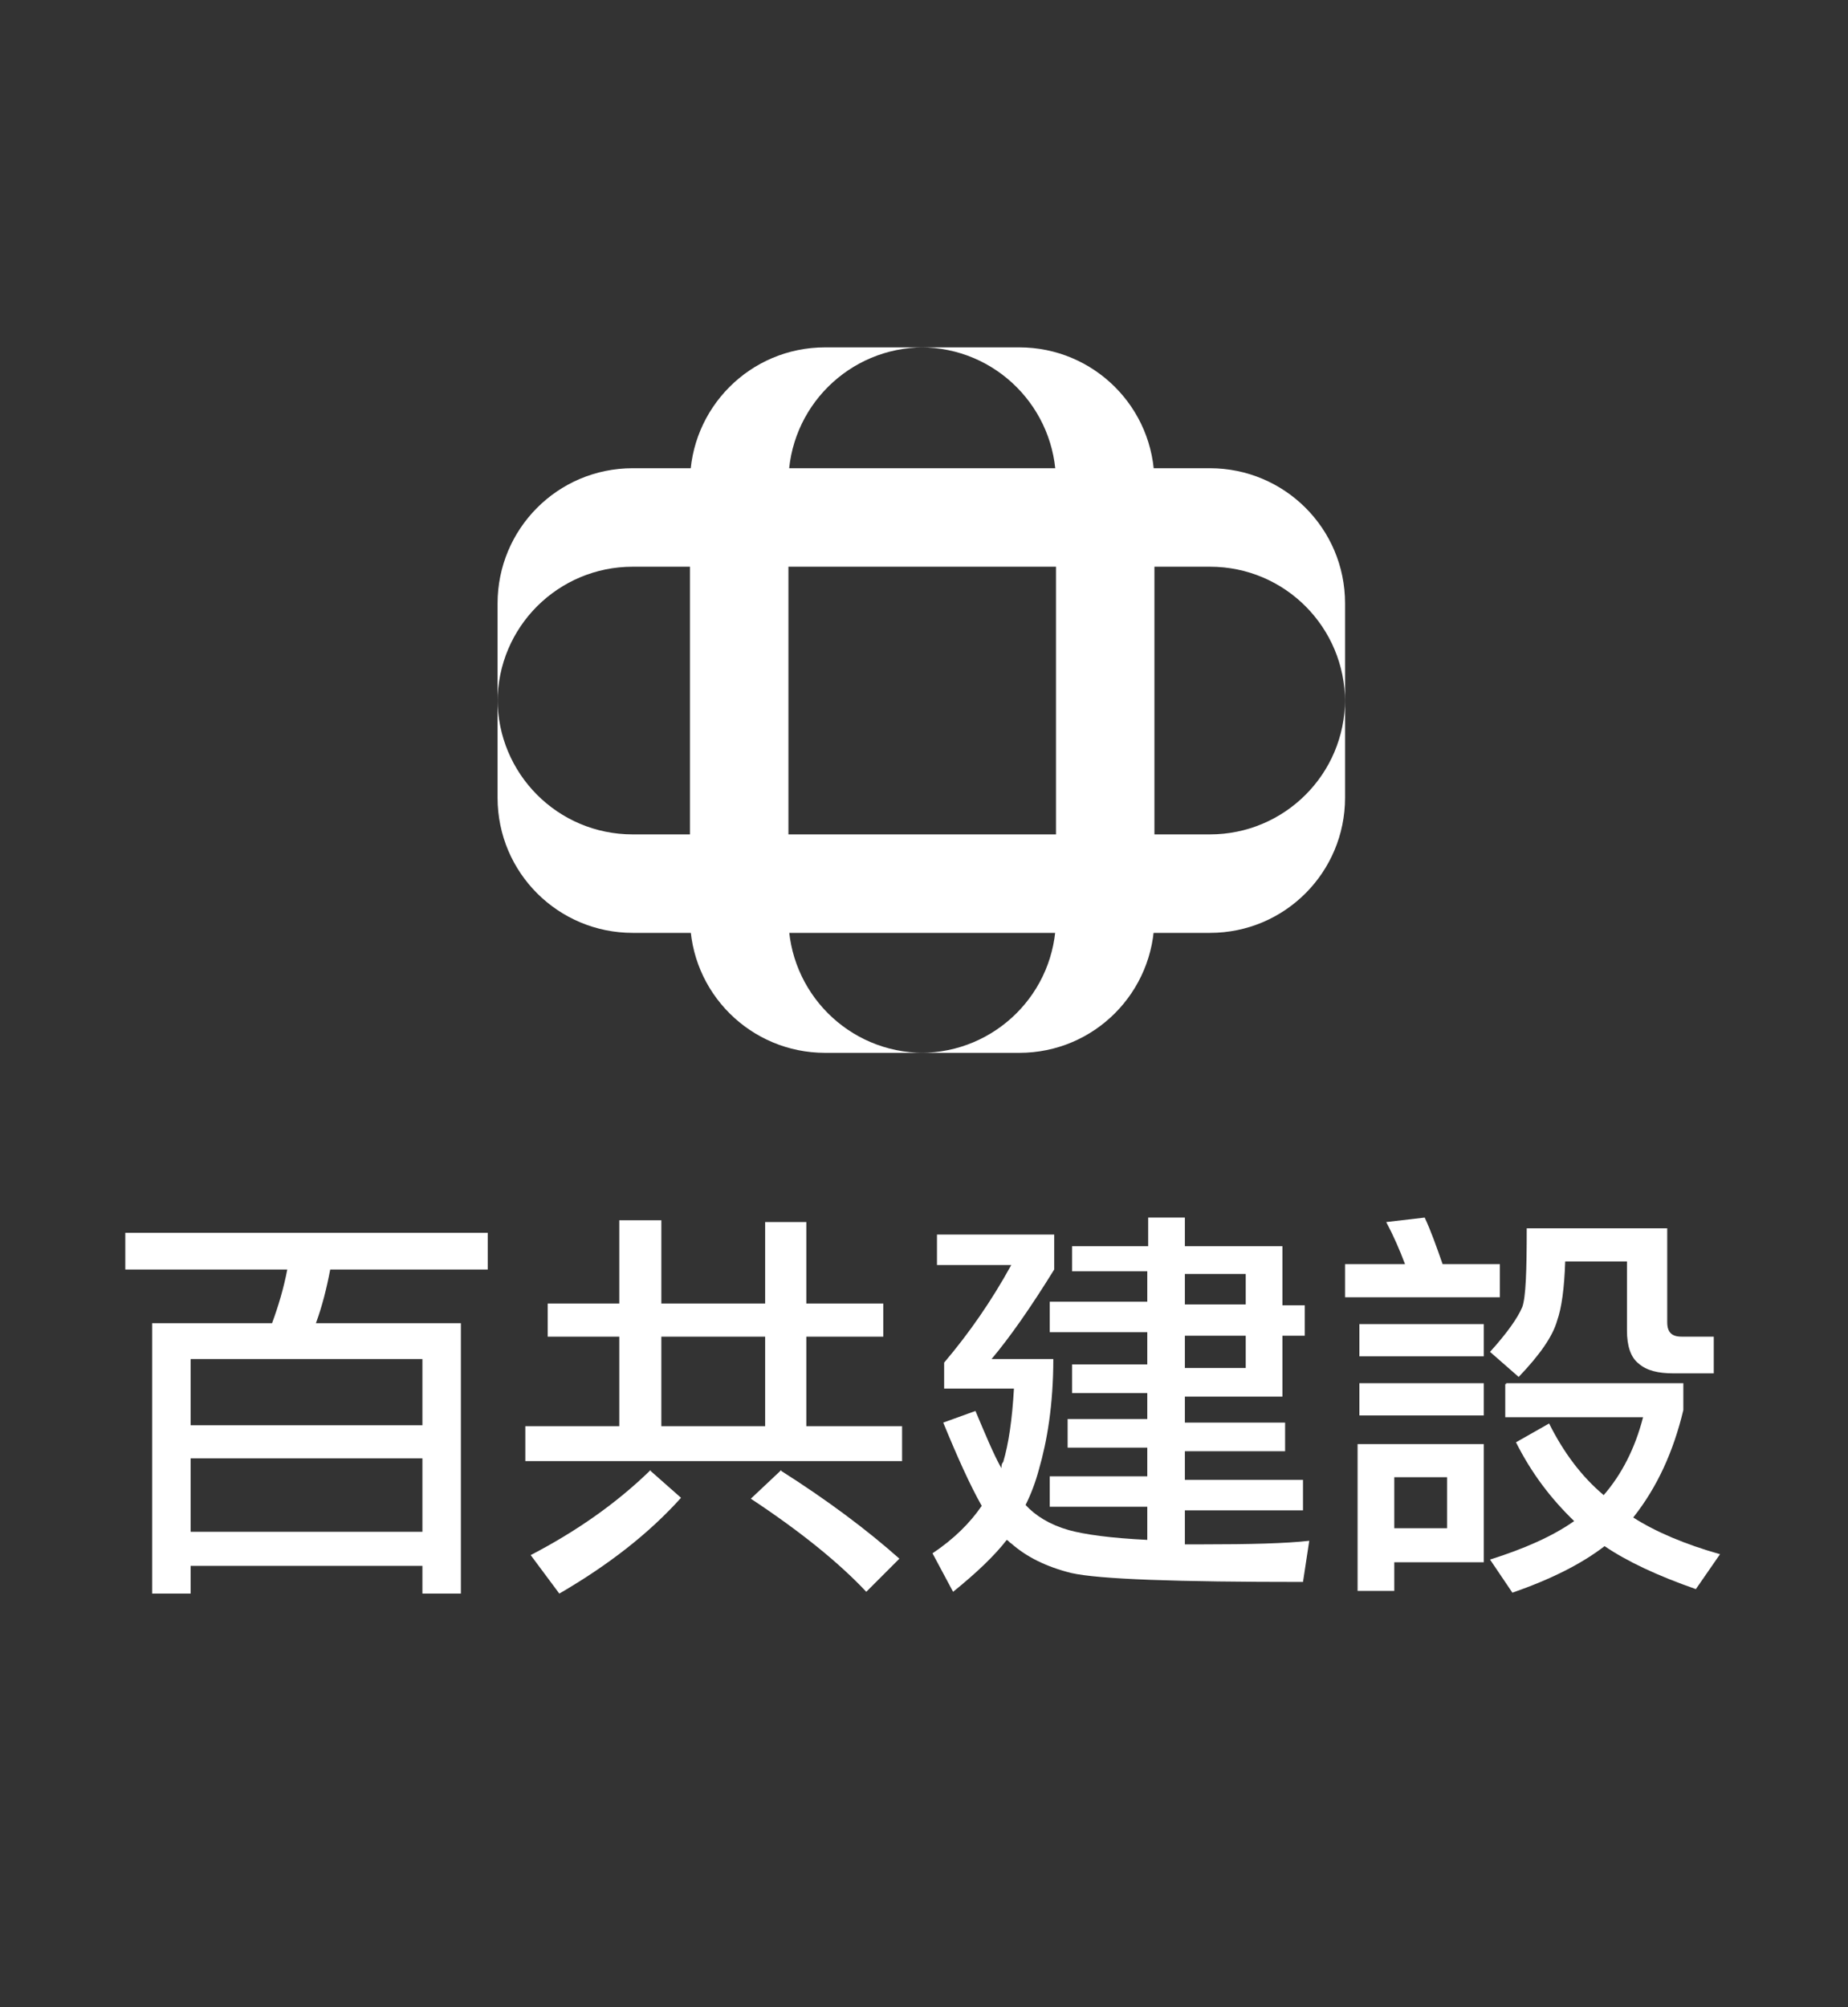 <?xml version="1.0" encoding="UTF-8"?>
<svg xmlns="http://www.w3.org/2000/svg" version="1.1" viewBox="0 0 206.5 224.2">
  <rect x="0" y="0" width="206.5" height="224.2" fill="#333333" stroke="none"/>
  <defs>
    <style>
      .cls-1, .cls-2 {
        fill: #fff;
      }

      .cls-2 {
        fill-rule: evenodd;
      }
    </style>
  </defs>
  <!-- Generator: Adobe Illustrator 28.7.1, SVG Export Plug-In . SVG Version: 1.2.0 Build 142)  -->
  <g>
    <g id="Layer_1">
      <path class="cls-1" d="M77.1,53.9c0-8.3,6.7-15.1,15.1-15.1h11c-8.3,0-15.1,6.7-15.1,15.1v48.6c0,8.3,6.7,15.1,15.1,15.1h-11c-8.3,0-15.1-6.7-15.1-15.1v-48.6Z"/>
      <path class="cls-1" d="M102.9,38.8h11c8.3,0,15.1,6.7,15.1,15.1v48.6c0,8.3-6.7,15.1-15.1,15.1h-11c8.3,0,15.1-6.7,15.1-15.1v-48.6c0-8.3-6.7-15.1-15.1-15.1Z"/>
      <path class="cls-1" d="M135.2,52.3c8.3,0,15.1,6.7,15.1,15.1v11c0-8.3-6.7-15.1-15.1-15.1h-64.5c-8.3,0-15.1,6.7-15.1,15.1v-11c0-8.3,6.7-15.1,15.1-15.1,0,0,64.5,0,64.5,0Z"/>
      <path class="cls-1" d="M150.3,78.1v11c0,8.3-6.7,15.1-15.1,15.1h-64.5c-8.3,0-15.1-6.7-15.1-15.1v-11c0,8.3,6.7,15.1,15.1,15.1h64.5c8.3,0,15.1-6.7,15.1-15.1Z"/>
      <path class="cls-2" d="M14,137.7h40.5v4.1h-17.6c-.4,2.1-.9,4.1-1.6,6h16.2v30.2h-4.3v-3.1h-25.9v3.1h-4.3v-30.2h13.4c.7-1.9,1.3-3.9,1.7-6H14v-4.1ZM21.3,171.1h25.9v-8.2h-25.9s0,8.2,0,8.2ZM21.3,159.2h25.9v-7.4h-25.9s0,7.4,0,7.4Z"/>
      <path class="cls-2" d="M61.2,145.6h8v-9.3h4.7v9.3h11.6v-9.1h4.6v9.1h8.6v3.7h-8.6v10h10.7v3.9h-42.1v-3.9h10.5v-10h-8s0-3.7,0-3.7ZM73.9,159.3h11.6v-10h-11.6v10ZM72.7,164.3l3.4,3c-3.6,4-8.1,7.5-13.6,10.7l-3.2-4.3c5-2.6,9.5-5.7,13.4-9.5h0ZM87.3,164.3c5.2,3.3,9.6,6.6,13.2,9.8l-3.7,3.7c-3-3.2-7.3-6.7-12.9-10.4l3.4-3.2h0Z"/>
      <path class="cls-2" d="M119.9,139.2h8.4v-3.2h4.1v3.2h10.9v6.6h2.5v3.4h-2.5v6.8h-10.9v2.9h11.2v3.2h-11.2v3.2h13.2v3.4h-13.2v3.8h1.9c5.4,0,9.4-.1,12-.4l-.7,4.6c-14.1,0-22.8-.3-25.9-1-2.8-.7-5-1.8-6.7-3.3-.2-.1-.3-.3-.5-.4-1.4,1.8-3.4,3.7-6,5.8l-2.3-4.3c2.4-1.6,4.2-3.4,5.5-5.3-1.3-2.3-2.7-5.4-4.3-9.3l3.6-1.3c1.1,2.6,2,4.8,2.9,6.4,0-.2,0-.5.2-.7.6-2,1-4.7,1.2-8.2h-7.8v-2.9c2.8-3.3,5.3-6.9,7.5-10.9h-8.3v-3.4h13.1v3.9c-2.6,4.2-4.9,7.5-7,10h6.9c0,5.1-.7,9.2-1.6,12.3-.4,1.5-.9,2.8-1.5,4,1.1,1.2,2.7,2.2,4.8,2.8,1.8.5,4.7.9,8.8,1.1v-3.7h-10.9v-3.4h10.9v-3.2h-8.9v-3.2h8.9v-2.9h-8.4v-3.2h8.4v-3.6h-10.9v-3.4h10.9v-3.4h-8.4v-3.2.4ZM132.4,142.3v3.4h6.8v-3.4h-6.8ZM132.4,149.2v3.6h6.8v-3.6h-6.8Z"/>
      <path class="cls-2" d="M159.2,136c.7,1.5,1.3,3.2,2,5.2h6.4v3.7h-17.3v-3.7h6.7c-.6-1.6-1.3-3.2-2.1-4.7l4.3-.5h0ZM151.9,147.9h13.9v3.6h-13.9v-3.6ZM151.9,154.5h13.9v3.6h-13.9v-3.6ZM165.8,161.3v13.2h-10v3.2h-4.1v-16.4h14.1ZM155.8,170.7h5.9v-5.7h-5.9v5.7ZM186.3,137.2v10.5c0,1.1.5,1.6,1.6,1.6h3.6v4.1h-4.5c-1.7,0-3-.3-3.9-1.1-.9-.7-1.3-2-1.3-3.7v-7.7h-6.9c-.1,3-.4,5.2-.9,6.6-.5,1.8-2,3.9-4.3,6.3l-3.2-2.8c1.9-2.1,3.1-3.8,3.6-5,.4-1.1.5-4,.5-8.8h15.7,0ZM168.3,154.5h19.8v3c-1.1,4.6-2.9,8.6-5.6,12,2.5,1.6,5.8,3,9.7,4.1l-2.7,3.9c-4.3-1.5-7.7-3.1-10.2-4.8-2.6,2-6,3.7-10.3,5.2l-2.5-3.7c3.8-1.2,7-2.6,9.4-4.3-2.6-2.5-4.8-5.4-6.5-8.8l3.7-2.1c1.6,3.2,3.6,5.9,6.1,8h0c2-2.3,3.5-5.2,4.4-8.7h-15.4v-3.7h.1Z"/>
    </g>
  </g>
</svg>